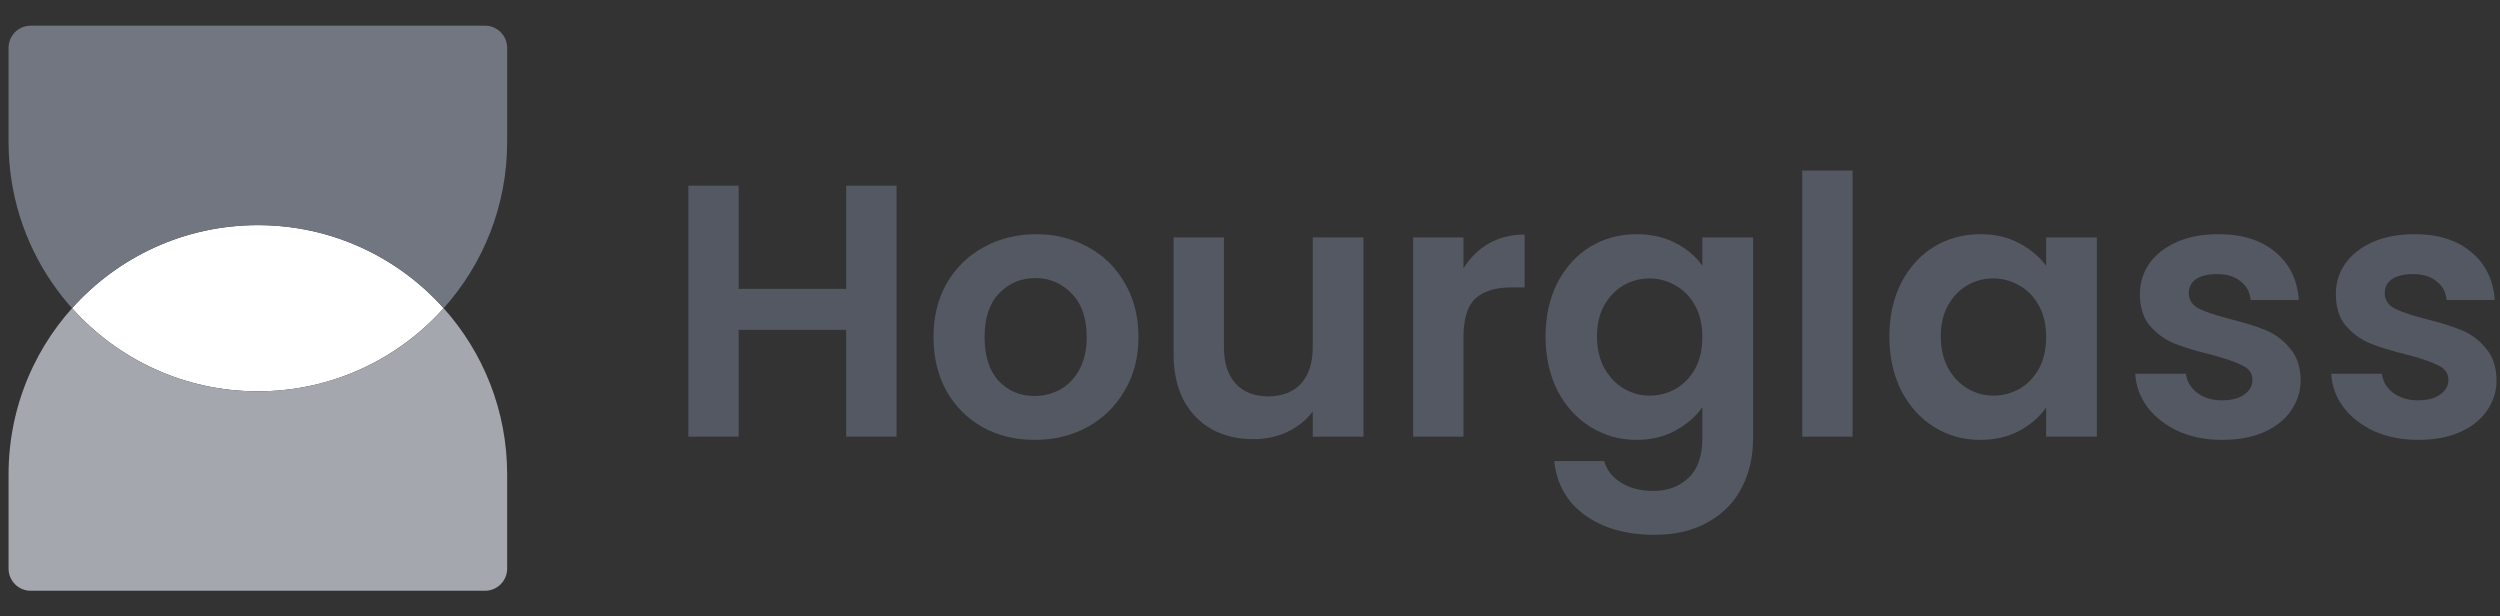 <svg width="146" height="36" viewBox="0 0 146 36" fill="none" xmlns="http://www.w3.org/2000/svg">
<rect x="0" y="0" width="146" height="36" fill="#333333" stroke="none"/>
<path d="M25.91 18C23.245 20.979 19.371 22.853 15.059 22.853C10.747 22.853 6.873 20.979 4.207 18C6.873 15.021 10.747 13.147 15.059 13.147C19.371 13.147 23.245 15.021 25.91 18Z" fill="white"/>
<path fill-rule="evenodd" clip-rule="evenodd" d="M0.5 27.706C0.5 19.665 7.018 13.147 15.059 13.147C10.747 13.147 6.873 15.021 4.207 18C6.873 20.979 10.747 22.853 15.059 22.853C19.371 22.853 23.245 20.979 25.91 18C28.216 20.576 29.618 23.977 29.618 27.706V33.206C29.618 33.921 29.038 34.5 28.323 34.5H1.794C1.079 34.5 0.5 33.921 0.5 33.206V27.706ZM25.91 18C25.91 18 25.91 18 25.91 18V18Z" fill="#A4A7AE"/>
<path fill-rule="evenodd" clip-rule="evenodd" d="M9.598 21.794C7.519 20.952 5.679 19.645 4.207 18C6.873 15.021 10.747 13.147 15.059 13.147C19.371 13.147 23.245 15.021 25.91 18C25.91 18 25.91 18 25.91 18C28.216 15.424 29.618 12.023 29.618 8.294V2.794C29.618 2.079 29.038 1.5 28.323 1.5L1.794 1.5C1.079 1.5 0.5 2.079 0.5 2.794L0.5 8.294C0.5 14.404 4.263 19.634 9.598 21.794Z" fill="#717680"/>
<path d="M52.358 10.842V25.5H49.418V19.263H43.139V25.5H40.199V10.842H43.139V16.869H49.418V10.842H52.358Z" fill="#535862"/>
<path d="M60.418 25.689C59.298 25.689 58.29 25.444 57.394 24.954C56.498 24.45 55.791 23.743 55.273 22.833C54.769 21.923 54.517 20.873 54.517 19.683C54.517 18.493 54.776 17.443 55.294 16.533C55.826 15.623 56.547 14.923 57.457 14.433C58.367 13.929 59.382 13.677 60.502 13.677C61.622 13.677 62.637 13.929 63.547 14.433C64.457 14.923 65.171 15.623 65.689 16.533C66.221 17.443 66.487 18.493 66.487 19.683C66.487 20.873 66.214 21.923 65.668 22.833C65.136 23.743 64.408 24.45 63.484 24.954C62.574 25.444 61.552 25.689 60.418 25.689ZM60.418 23.127C60.95 23.127 61.447 23.001 61.909 22.749C62.385 22.483 62.763 22.091 63.043 21.573C63.323 21.055 63.463 20.425 63.463 19.683C63.463 18.577 63.169 17.73 62.581 17.142C62.007 16.54 61.3 16.239 60.46 16.239C59.62 16.239 58.913 16.54 58.339 17.142C57.779 17.73 57.499 18.577 57.499 19.683C57.499 20.789 57.772 21.643 58.318 22.245C58.878 22.833 59.578 23.127 60.418 23.127Z" fill="#535862"/>
<path d="M79.626 13.866V25.5H76.665V24.03C76.287 24.534 75.79 24.933 75.174 25.227C74.573 25.507 73.915 25.647 73.201 25.647C72.29 25.647 71.486 25.458 70.785 25.08C70.085 24.688 69.532 24.121 69.126 23.379C68.734 22.623 68.538 21.727 68.538 20.691V13.866H71.478V20.271C71.478 21.195 71.71 21.909 72.171 22.413C72.633 22.903 73.263 23.148 74.061 23.148C74.874 23.148 75.51 22.903 75.972 22.413C76.434 21.909 76.665 21.195 76.665 20.271V13.866H79.626Z" fill="#535862"/>
<path d="M85.467 15.672C85.845 15.056 86.335 14.573 86.937 14.223C87.553 13.873 88.253 13.698 89.037 13.698V16.785H88.26C87.336 16.785 86.636 17.002 86.16 17.436C85.698 17.87 85.467 18.626 85.467 19.704V25.5H82.527V13.866H85.467V15.672Z" fill="#535862"/>
<path d="M95.575 13.677C96.442 13.677 97.206 13.852 97.864 14.202C98.522 14.538 99.04 14.979 99.418 15.525V13.866H102.379V25.584C102.379 26.662 102.162 27.621 101.728 28.461C101.294 29.315 100.643 29.987 99.775 30.477C98.906 30.981 97.856 31.233 96.624 31.233C94.972 31.233 93.615 30.848 92.55 30.078C91.501 29.308 90.906 28.258 90.766 26.928H93.684C93.838 27.46 94.168 27.88 94.671 28.188C95.189 28.51 95.812 28.671 96.54 28.671C97.394 28.671 98.088 28.412 98.62 27.894C99.151 27.39 99.418 26.62 99.418 25.584V23.778C99.04 24.324 98.514 24.779 97.843 25.143C97.184 25.507 96.428 25.689 95.575 25.689C94.594 25.689 93.698 25.437 92.886 24.933C92.075 24.429 91.43 23.722 90.954 22.812C90.493 21.888 90.261 20.831 90.261 19.641C90.261 18.465 90.493 17.422 90.954 16.512C91.43 15.602 92.067 14.902 92.865 14.412C93.677 13.922 94.581 13.677 95.575 13.677ZM99.418 19.683C99.418 18.969 99.278 18.36 98.998 17.856C98.718 17.338 98.34 16.946 97.864 16.68C97.388 16.4 96.876 16.26 96.331 16.26C95.784 16.26 95.281 16.393 94.819 16.659C94.356 16.925 93.978 17.317 93.684 17.835C93.404 18.339 93.264 18.941 93.264 19.641C93.264 20.341 93.404 20.957 93.684 21.489C93.978 22.007 94.356 22.406 94.819 22.686C95.294 22.966 95.799 23.106 96.331 23.106C96.876 23.106 97.388 22.973 97.864 22.707C98.34 22.427 98.718 22.035 98.998 21.531C99.278 21.013 99.418 20.397 99.418 19.683Z" fill="#535862"/>
<path d="M108.19 9.96V25.5H105.25V9.96H108.19Z" fill="#535862"/>
<path d="M110.339 19.641C110.339 18.465 110.57 17.422 111.032 16.512C111.508 15.602 112.145 14.902 112.943 14.412C113.755 13.922 114.658 13.677 115.652 13.677C116.52 13.677 117.276 13.852 117.92 14.202C118.578 14.552 119.103 14.993 119.495 15.525V13.866H122.456V25.5H119.495V23.799C119.117 24.345 118.592 24.8 117.92 25.164C117.262 25.514 116.499 25.689 115.631 25.689C114.651 25.689 113.755 25.437 112.943 24.933C112.145 24.429 111.508 23.722 111.032 22.812C110.57 21.888 110.339 20.831 110.339 19.641ZM119.495 19.683C119.495 18.969 119.355 18.36 119.075 17.856C118.795 17.338 118.417 16.946 117.941 16.68C117.465 16.4 116.954 16.26 116.408 16.26C115.862 16.26 115.358 16.393 114.896 16.659C114.434 16.925 114.056 17.317 113.762 17.835C113.482 18.339 113.342 18.941 113.342 19.641C113.342 20.341 113.482 20.957 113.762 21.489C114.056 22.007 114.434 22.406 114.896 22.686C115.372 22.966 115.876 23.106 116.408 23.106C116.954 23.106 117.465 22.973 117.941 22.707C118.417 22.427 118.795 22.035 119.075 21.531C119.355 21.013 119.495 20.397 119.495 19.683Z" fill="#535862"/>
<path d="M129.779 25.689C128.827 25.689 127.973 25.521 127.217 25.185C126.461 24.835 125.859 24.366 125.411 23.778C124.977 23.19 124.739 22.539 124.697 21.825H127.658C127.714 22.273 127.931 22.644 128.309 22.938C128.701 23.232 129.184 23.379 129.758 23.379C130.318 23.379 130.752 23.267 131.06 23.043C131.382 22.819 131.543 22.532 131.543 22.182C131.543 21.804 131.347 21.524 130.955 21.342C130.577 21.146 129.968 20.936 129.128 20.712C128.26 20.502 127.546 20.285 126.986 20.061C126.44 19.837 125.964 19.494 125.558 19.032C125.166 18.57 124.97 17.947 124.97 17.163C124.97 16.519 125.152 15.931 125.516 15.399C125.894 14.867 126.426 14.447 127.112 14.139C127.812 13.831 128.631 13.677 129.569 13.677C130.955 13.677 132.061 14.027 132.887 14.727C133.713 15.413 134.168 16.344 134.252 17.52H131.438C131.396 17.058 131.2 16.694 130.85 16.428C130.514 16.148 130.059 16.008 129.485 16.008C128.953 16.008 128.54 16.106 128.246 16.302C127.966 16.498 127.826 16.771 127.826 17.121C127.826 17.513 128.022 17.814 128.414 18.024C128.806 18.22 129.415 18.423 130.241 18.633C131.081 18.843 131.774 19.06 132.32 19.284C132.866 19.508 133.335 19.858 133.727 20.334C134.133 20.796 134.343 21.412 134.357 22.182C134.357 22.854 134.168 23.456 133.79 23.988C133.426 24.52 132.894 24.94 132.194 25.248C131.508 25.542 130.703 25.689 129.779 25.689Z" fill="#535862"/>
<path d="M141.222 25.689C140.27 25.689 139.416 25.521 138.66 25.185C137.904 24.835 137.302 24.366 136.854 23.778C136.42 23.19 136.182 22.539 136.14 21.825H139.101C139.157 22.273 139.374 22.644 139.752 22.938C140.144 23.232 140.627 23.379 141.201 23.379C141.761 23.379 142.195 23.267 142.503 23.043C142.825 22.819 142.986 22.532 142.986 22.182C142.986 21.804 142.79 21.524 142.398 21.342C142.02 21.146 141.411 20.936 140.571 20.712C139.703 20.502 138.989 20.285 138.429 20.061C137.883 19.837 137.407 19.494 137.001 19.032C136.609 18.57 136.413 17.947 136.413 17.163C136.413 16.519 136.595 15.931 136.959 15.399C137.337 14.867 137.869 14.447 138.555 14.139C139.255 13.831 140.074 13.677 141.012 13.677C142.398 13.677 143.504 14.027 144.33 14.727C145.156 15.413 145.611 16.344 145.695 17.52H142.881C142.839 17.058 142.643 16.694 142.293 16.428C141.957 16.148 141.502 16.008 140.928 16.008C140.396 16.008 139.983 16.106 139.689 16.302C139.409 16.498 139.269 16.771 139.269 17.121C139.269 17.513 139.465 17.814 139.857 18.024C140.249 18.22 140.858 18.423 141.684 18.633C142.524 18.843 143.217 19.06 143.763 19.284C144.309 19.508 144.778 19.858 145.17 20.334C145.576 20.796 145.786 21.412 145.8 22.182C145.8 22.854 145.611 23.456 145.233 23.988C144.869 24.52 144.337 24.94 143.637 25.248C142.951 25.542 142.146 25.689 141.222 25.689Z" fill="#535862"/>
</svg>
